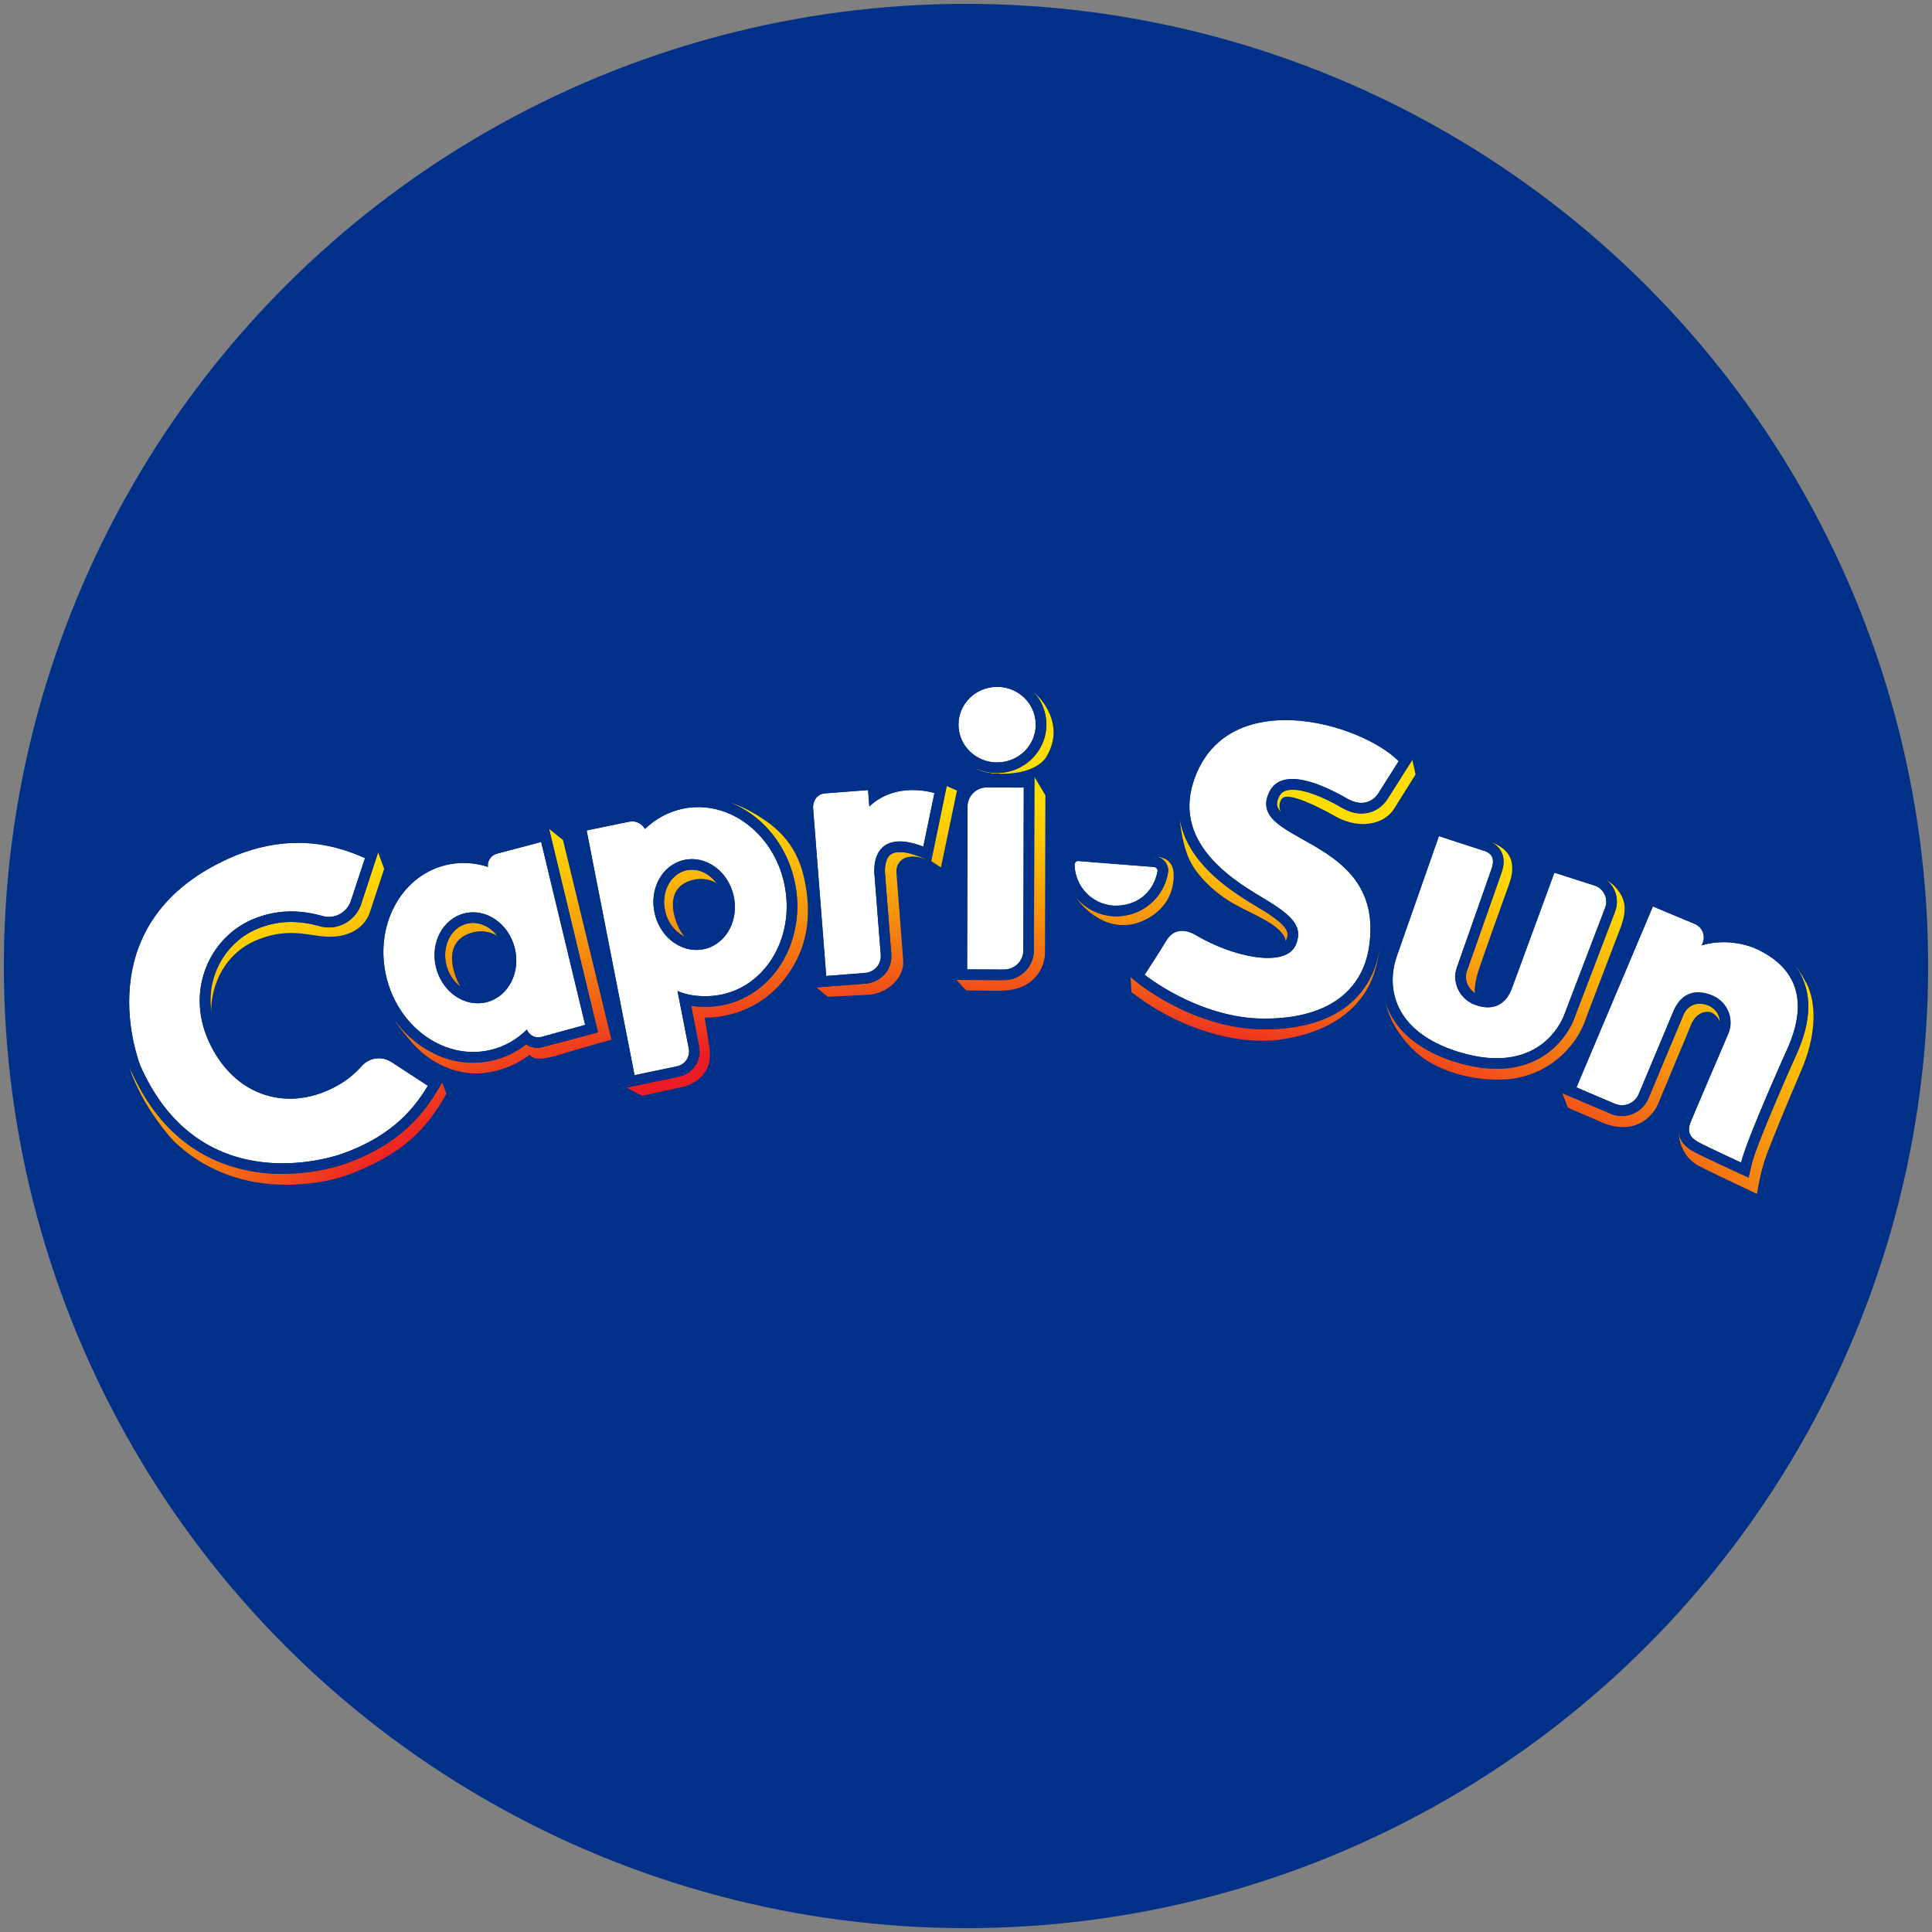 <svg viewBox="0 0 250 250" xmlns:xlink="http://www.w3.org/1999/xlink" version="1.1" xmlns="http://www.w3.org/2000/svg" id="sprite_xA0_Image">
  
  <rect x="0" y="0" width="250" height="250" fill="#808080" stroke="none"/>
  
  <defs>
    <style>
      .st0 {
        fill: #003087;
      }

      .st1 {
        fill: #fff;
      }

      .st2 {
        fill: url(#radial-gradient);
      }
    </style>
    <radialGradient gradientUnits="userSpaceOnUse" gradientTransform="translate(1209.26 59.76) rotate(-89.2) scale(1 -2.68)" r="75.42" fy="403.88" fx="-145.78" cy="403.88" cx="-84.4" id="radial-gradient">
      <stop stop-color="#ec1c24" offset=".41"></stop>
      <stop stop-color="#f25c17" offset=".47"></stop>
      <stop stop-color="#f7930d" offset=".53"></stop>
      <stop stop-color="#fbbb06" offset=".58"></stop>
      <stop stop-color="#fed401" offset=".62"></stop>
      <stop stop-color="#fd0" offset=".64"></stop>
    </radialGradient>
  </defs>
  <circle r="124.5" cy="125" cx="125" class="st0"></circle>
  <g>
    <path d="M57.76,124.88c-.61-2.44.58-4.84,2.65-5.36.27-.07.54-.1.81-.1.14,0,.27.01.41.03.04,0,.08.01.12.02.1.02.2.04.3.06.03,0,.07.02.1.03.27.08.54.18.79.32.02,0,.03.02.05.03.12.06.23.14.34.21.01,0,.02.02.03.02.38.27.73.6,1.02.99-1.67-1.12-4.01-.61-5.11.6-1.75,1.95-.05,5.43.3,5.92-.05-.03-.11-.08-.16-.11h0c-.1-.08-.19-.16-.28-.25h0c-.09-.09-.18-.18-.26-.27,0,0,0,0,0-.01-.08-.09-.16-.18-.23-.28,0,0-.02-.02-.02-.03-.07-.09-.13-.19-.2-.28,0-.02-.02-.03-.03-.05-.06-.09-.11-.19-.16-.28-.01-.02-.03-.05-.04-.07-.05-.09-.09-.18-.13-.28-.01-.03-.03-.06-.04-.09-.04-.09-.07-.19-.11-.28-.01-.03-.02-.06-.04-.1-.04-.13-.08-.26-.12-.39h0ZM27.32,130.64c.16-4.22,2.48-7.79,6.36-9.17.87-.32,1.43-.48,2.35-.62,2.02-.3,3.31,0,5.47.29,2.87.39,5.56-.63,6.38-3.15l1.83-5.56-.79-2.17v.03s0,0,0,0l-2.24,6.81v.03s-.02.03-.02.03c-.65,1.71-2.3,2.85-4.11,2.85-.39,0-.78-.05-1.16-.16-1.33-.37-2.55-.55-3.73-.55-1.34,0-2.61.23-3.92.71-2.52.9-4.6,2.87-5.69,5.4-.09.2-.16.41-.24.61-.02.06-.04.12-.06.17-.05.16-.1.31-.15.48-.02.05-.03.11-.05.16-.12.43-.2.87-.26,1.31,0,.02,0,.04,0,.06-.02.21-.05.42-.06.63,0,.02,0,.04,0,.06-.04.7,0,1.42.1,2.13,0-.27-.02-.47,0-.4h0ZM57.21,140.05h0l-.67,1.13c-2.66,4.47-6.41,7.45-11.79,9.38-.27.1-3.67,1.33-8.2,1.33-.18,0-.37,0-.55,0-.06,0-.12,0-.19,0-.12,0-.25,0-.37-.01-.08,0-.16,0-.23-.01-.11,0-.22-.01-.33-.02-.09,0-.17-.01-.26-.02-.11,0-.21-.02-.32-.03-.09,0-.18-.02-.27-.03-.1-.01-.2-.02-.3-.04-.1-.01-.19-.02-.29-.04-.09-.01-.19-.03-.28-.04-.23-.03-.46-.07-.69-.11-.06,0-.12-.02-.17-.03-.13-.02-.26-.05-.39-.08-.07-.02-.13-.03-.2-.04-.13-.03-.27-.06-.4-.09-.06-.02-.13-.03-.19-.05-.14-.03-.28-.07-.42-.11-.05-.02-.11-.03-.16-.05-.15-.04-.3-.09-.45-.13-.03,0-.06-.02-.09-.03-.92-.28-1.84-.64-2.76-1.09,0,0-.02,0-.03-.02-.18-.09-.37-.18-.55-.28,0,0,0,0-.02,0-3.64-1.93-7.14-5.29-9.69-11v-.02s-.02-.02-.02-.02c-.01-.03-.08-.19-.17-.45.12.48.33,1.29,1.39,3.38,1.87,3.66,4.38,6.27,4.38,6.27,4.26,4.08,9.45,5.54,14.12,5.6,2.92.03,6.14-.36,8.93-1.48,5.75-2.28,8.7-4.81,11.2-8.64.72-1.1.88-1.47.98-1.67l-.56-1.48h0ZM71.03,107.23l6.33,26.36s-7.46,2.02-7.71,2.02c-.57,0-1.12-.17-1.58-.46-1.23.96-2.65,1.65-4.15,2.03-.89.22-1.8.34-2.71.34-.17,0-.34,0-.52-.01-.08,0-.15-.01-.23-.02-.1,0-.2-.01-.29-.02-.1,0-.2-.02-.29-.03-.07,0-.15-.02-.22-.03-.12-.02-.23-.04-.35-.06-.05,0-.11-.02-.16-.03-.13-.02-.26-.05-.39-.08-.04,0-.08-.02-.12-.02-.15-.03-.29-.07-.44-.11-.02,0-.05-.01-.07-.02-.15-.04-.3-.09-.45-.14-.02,0-.03,0-.05-.02-.16-.05-.32-.11-.48-.17,0,0,0,0-.02,0-.16-.06-.33-.13-.49-.2h0c-1.14-.48-4.54-3.64-5.53-4.47.69,1.07,1.81,2.36,1.81,2.36,2.92,3.63,6.78,4.67,9.49,4.42,3.72-.34,6.13-2.39,6.13-2.39.52.75,1.87.64,4.19-.1,1.67-.53,6.39-1.84,6.39-1.84l-6.27-25.84-1.83-1.47h0ZM96.75,104.8c-.88-.47-1.62-.73-2.37-.99,0,0,.02,0,.02.01,4.13,1.57,7.43,5.45,8.46,10.35,1.53,7.37-2.6,14.48-9.22,15.86-.76.16-1.59.24-2.41.24-.5,0-1.12-.03-1.79-.13l1.03,5.28c.35,1.79-.82,3.54-2.61,3.89l-6.79,1.42,2,1.07,5.29-1.16s3.99-.76,3.45-4.93l-.61-4.04c.37.04,8.03.3,11.94-7.57,1.6-3.22,1.73-6.8.91-10.49-1.03-4.68-3.88-6.99-7.31-8.82h0ZM86.21,118.44s.03.08.05.12c.05.14.11.27.17.4,0,.02.02.04.03.06.07.15.16.3.24.44.02.02.03.04.04.07.08.13.17.25.26.37.01.02.02.03.03.04.21.27.45.51.71.72,0,0,0,0,.02.01.26.21.55.39.84.53-.2-.23-.39-.45-.5-.65-.34-.47-1.96-3.8-.28-5.67,1.03-1.15,3.31-1.6,4.91-.59-.05-.07-.11-.15-.17-.22-.78-.94-1.86-1.52-2.99-1.52h-.04c-.1,0-.2,0-.3.02-.03,0-.07,0-.1,0-.12.02-.24.04-.36.06-.48.12-.93.34-1.32.66-.39.32-.73.72-.98,1.21-.54,1.02-.68,2.25-.39,3.46.04.17.09.33.15.49h0ZM181.39,100.43s-.04.06-.06.09c-.12.2-.25.4-.38.6-.15.24-.3.47-.44.7-.02.03-.04.07-.06.1-.03.04-.05.08-.08.12-.12.19-.23.37-.34.53,0,0,0,0,0,.02-.07.11-.14.21-.2.31,0,0-.01.02-.02.02-.09.13-.16.25-.23.35-.03.05-.07.1-.09.14-.24.38-1.09,1.5-2.63,1.77-.22.04-.45.06-.7.06-.84,0-1.7-.26-2.57-.76-2.58-1.5-4.84-2.32-6.36-2.32-1.13,0-1.51.45-1.73.88-.39.79-.41,1.35.23,2.03-.03-.04-.09-.16-.14-.45-.1-.54.07-1.04.34-1.33.83-.84,4.79,1.16,6.81,2.31.93.53,2.58,1.25,4.52.96,2.04-.31,2.9-1.52,3.16-1.95.61-.98,2.75-4.39,2.75-4.39l-.42-1.94s0,0,0,0c-.05.08-.55.87-1.16,1.83-.06.1-.13.2-.2.31h0ZM189.71,126.8s0,.03,0,.04c.02.12.05.25.1.37h0c.14.39.38.76.72,1.05h0c.11.1.24.19.37.27-.02-.03-.03-.06-.04-.1-.16-.49.27-2.23.29-2.3.78-2.48,3.23-9.19,4.16-11.82.6-1.7.47-3.15-.4-4.1-.65-.71-1.4-1.01-1.95-1.23h0c.14.07.26.14.38.22.02.01.03.02.05.03.12.08.23.17.33.27h0c.09.09.18.19.26.29.02.02.04.05.06.07.08.11.15.21.21.33.4.77.4,1.7,0,2.82-.31.87-1.34,3.78-2.32,6.59-.99,2.84-1.93,5.52-2.13,6.04-.04.11-.07.23-.09.34,0,.02,0,.03,0,.04-.02.11-.03.23-.03.35v.05c0,.12.01.24.03.36h0ZM159.79,117.02c2.75,1.51,5.6,2.52,6.45,4.29.06.14.11.31.13.48.02-.03.04-.07.05-.1.35-.86.67-1.68-3.26-4.06-.14-.09-.29-.18-.45-.27-2.57-1.54-7.5-4.5-9.4-9.13,0,0-.02-.02-.03-.08-.32-.79-.54-1.62-.66-2.51.11.98.36,3.76,1.4,5.82,1.07,2.11,3.42,4.27,5.77,5.56h0ZM118.98,110.83c-.98-.39-1.83-.58-2.53-.58-.6,0-1.05.15-1.34.44-.67.66-.63,2.09-.57,2.54v.05s0,.05,0,.05l.8,10.11c.15,1.96-1.24,3.61-3.24,3.83h-.05s-5.04.39-5.04.39l-1.37.11h0l1.48,1.22,4.99-.25c2.69-.03,4.92-2.25,4.77-4.4l-.88-11.36c-.05-.63.13-1.08.36-1.38.89-1.2,2.77-.62,2.77-.62.62.16,1.29.43,1.37.45h0l-1.51-.6h0ZM205.23,131.73l4.56-11.93c.67-1.97.59-3.24-.36-4.51-.57-.74-.65-.8-1.66-1.5h0c.23.18.45.38.63.6.02.02.04.05.05.07.07.09.13.18.2.27.02.03.04.06.06.09.07.12.14.24.2.37.39.87.42,1.85.08,2.75l-5.26,13.76c-.1.3-.67,1.8-2.08,3.31-1.4,1.49-3.92,3.28-7.98,3.28-1.69,0-3.53-.31-5.48-.93-.23-.07-.46-.15-.68-.23-.07-.02-.14-.05-.21-.08-.15-.05-.3-.11-.45-.17-.08-.03-.16-.06-.24-.09-.14-.06-.29-.12-.43-.18-.07-.03-.14-.06-.21-.09-.19-.09-.38-.18-.56-.27-.09-.04-.17-.09-.26-.13-.1-.05-.2-.11-.3-.16-.1-.05-.2-.11-.3-.17-.08-.05-.16-.09-.23-.14-.11-.06-.21-.12-.31-.19-.05-.03-.09-.06-.14-.09-.4-.26-.77-.52-1.12-.8-.02-.02-.05-.04-.08-.06-.12-.1-.24-.2-.35-.3,0,0-.02-.01-.02-.02-1.07-.94-1.91-2.02-2.49-3.22-.22-.46-.41-.93-.55-1.41h0c.61,3.18,3.12,6.37,5.7,7.87s6.01,2.44,9.76,2.25c5.11-.27,9.13-3.78,10.53-7.96h0ZM122.51,101.71l-2.01,9.72,1.26.81,2.07-9.94-1.32-.59ZM233.68,127.11c-.79-1.49-1.33-2.09-1.44-2.22,2.15,2.82,2.34,6.58.46,10.98h0s0,.02,0,.02c-1.5,3.33-5.52,12.48-6.06,14.84l-.38,1.65-1.53-.71c-.19-.09-4.55-2.1-5.63-2.69-1.49-.83-1.91-1.9-1.91-2.84,0,0,0,0,0,0,.04,2.5,1.29,4.02,2.62,4.72,1.09.58,5.32,2.58,5.52,2.67l2.02.96s.44-3,1.29-5.18c.93-2.38,1.8-4.61,4.51-10.96,1.68-3.94,2.12-8.26.54-11.25h0ZM178.45,123.09c-.51,2.89-1.93,5.32-4.11,7.03-2.17,1.7-5.05,2.7-8.59,2.97-1.21.12-2.04.09-2.18.09h-.03c-8.84-.02-16-5.75-16.3-5.99l-.95-.77.12,1.97s1.44,1.05,1.77,1.27c1.97,1.35,8.69,5.48,16.65,4.97,8.86-.98,11.85-5.57,12.84-8.29.66-1.8.86-3.61.9-4-.02.17-.05.34-.08.51-.02.08-.03.16-.05.25h0ZM221,130.92c.86.04,1.36.92,1.36.92.07.11.13.25.19.38,0-.21-.05-.41-.11-.62,0,0,0-.02,0-.02-.06-.2-.15-.38-.27-.56,0-.02-.02-.03-.03-.04-.05-.07-.1-.15-.16-.21-.01-.02-.02-.03-.04-.04-.07-.08-.15-.15-.23-.22-.02-.01-.03-.02-.05-.03-.07-.06-.14-.11-.22-.16-.02-.02-.05-.03-.08-.05-.1-.06-.2-.11-.31-.16-1.73-.65-2.81.25-3.21,1.19l-4.55,10.86c-.59,1.37-1.93,2.26-3.43,2.26-.5,0-.99-.1-1.46-.3l-6.23-2.65h0l.71,1.86,4.83,2.09c5.03,1.74,6.78-2.43,6.78-2.43,1.19-2.88,4.01-9.55,4.27-10.24.41-1.14,1.26-1.86,2.24-1.82h0ZM133.85,100.55l-.06,22.42c0,2.13-1.74,3.86-3.88,3.86l-6.14-.03h0l1.26,1.36,3.68.05c1.25.01,2.64-.08,3.75-.62,1.62-.78,2.75-2.46,2.76-4.36,0-1.5.05-20.32.05-20.32l-1.41-2.37h0s0,0,0,0ZM134.33,90.12c-.29-.29-.56-.56-.75-.73h0c.59.59,1.04,1.27,1.34,2.01,0,.01,0,.02.01.04.07.17.13.35.19.53.01.04.02.08.03.12.04.16.09.31.12.47.02.09.02.17.04.26.02.11.04.23.05.34.02.2.03.41.03.62,0,.12,0,.23-.02.35-.2,3.28-2.97,5.9-6.35,5.9h-.02c-.98,0-1.94-.23-2.8-.65h-.01c.9.58,2.32.69,2.23.69,5.6.44,6.94-2.09,6.94-2.09,2.68-4.33-1.03-7.85-1.03-7.85h0ZM151.83,112.63c-.23-1.18-1.09-1.68-2.16-1.78h0c.11.02.21.05.31.09h0c.08.03.15.06.22.1,0,0,.01,0,.02,0,.06.03.12.07.17.11.02.01.03.02.05.04.05.04.09.07.13.11.02.02.03.03.05.04.05.05.11.11.15.17.32.41.45.94.36,1.46-.58,3.23-3.38,5.58-6.67,5.58-.18,0-.36,0-.54-.02-.2-.02-.41-.04-.6-.08-.02,0-.04,0-.06,0-.18-.03-.36-.07-.54-.12l-.11-.03c-.16-.05-.32-.1-.48-.16-.05-.02-.1-.04-.15-.05-.14-.05-.28-.12-.42-.18-.06-.03-.12-.06-.19-.09-.12-.06-.24-.12-.36-.2-.08-.04-.15-.09-.22-.14-.06-.04-.12-.08-.18-.12-.12-.09-.25-.18-.37-.27-.03-.02-.06-.05-.1-.08-.14-.12-.28-.24-.42-.37-.01-.01-.03-.02-.04-.04-.15-.15-.3-.3-.43-.47.06.13.32.46.32.46,0,0,3.77,5.09,8.92,2.27,4.08-2.25,3.33-6.27,3.33-6.27h0Z" class="st2" id="path17"></path>
    <path d="M213.88,117.29l5.43,2.27c1.01.43,1.45,1.62.96,2.6l-.08.17c2.55-.79,5.42-.35,7.28.55,6.21,2.99,5.82,8.14,3.98,12.46,0,0-5.46,12.09-6.15,15.1,0,0-4.49-2.07-5.54-2.65s-1.51-1.32-1-2.58c.7-1.72,4.46-10.45,4.89-11.47.75-1.79-.02-4.02-2.04-4.91-1.89-.84-3.95-.6-5.02,1.91l-4.55,10.85c-.51,1.19-1.89,1.75-3.08,1.24l-4.97-2.12,9.9-23.43h0Z" class="st1" id="path19"></path>
    <path d="M213.88,117.29l5.43,2.27c1.01.43,1.45,1.62.96,2.6l-.08.17c.93-.29,1.9-.41,2.84-.41,1.66,0,3.26.38,4.44.96,6.21,2.99,5.82,8.14,3.98,12.46,0,0-5.46,12.09-6.15,15.1,0,0-4.49-2.07-5.54-2.65-1.05-.58-1.51-1.32-1-2.58.7-1.72,4.46-10.45,4.89-11.47.75-1.79-.01-4.03-2.04-4.91-2.4-.91-4.3.23-5.02,1.91l-4.55,10.85c-.38.89-1.49,1.82-3.08,1.24l-4.97-2.12,9.9-23.43M213.15,115.5l-10.96,25.94,6.23,2.65c.46.2.95.3,1.46.3,1.5,0,2.84-.89,3.43-2.26l4.55-10.86c.4-.93,1.48-1.83,3.21-1.19,1.39.61,1.76,2.07,1.32,3.13-.16.37-.79,1.86-1.53,3.58-1.3,3.04-2.91,6.81-3.36,7.9-.42,1.04-.78,2.97,1.6,4.29,1.08.6,5.44,2.61,5.63,2.69l1.53.71.38-1.65c.54-2.36,4.56-11.52,6.06-14.84h0s0-.02,0-.02c2.73-6.42,1.08-11.47-4.65-14.23-1.44-.69-3.28-1.09-5.04-1.09-.43,0-.85.02-1.26.07-.03-.15-.07-.29-.12-.43-.31-.84-.96-1.53-1.79-1.88l-6.7-2.8h0Z" class="st0" id="path21"></path>
    <path d="M30.46,110.7c6.6-2.62,12.07-1.79,16.77.34l-1.86,5.64c-.55,1.45-2.12,2.27-3.61,1.86-2.86-.8-5.61-.87-8.48.19-5.87,2.09-9.33,9.06-6.34,15.85,2.87,6.53,8.94,9.04,14.86,6.77,2.17-.84,3.74-1.98,5.01-3.41.98-1.09,2.6-1.32,3.83-.52l4.72,3.08c-2.26,3.79-5.48,6.79-11.08,8.79,0,0-18.01,6.77-26.09-11.28,0,0-7.78-18.92,12.27-27.3h0Z" class="st1" id="path23"></path>
    <path d="M38.54,109.06c3.18,0,6.06.79,8.69,1.98l-1.86,5.64c-.45,1.2-1.6,1.97-2.82,1.97-.26,0-.53-.04-.79-.11-1.38-.39-2.74-.6-4.1-.6-1.45,0-2.9.25-4.38.79-5.87,2.09-9.33,9.06-6.34,15.85,2.18,4.95,6.18,7.59,10.57,7.59,1.41,0,2.85-.27,4.29-.82,2.17-.84,3.74-1.98,5.01-3.41.58-.66,1.4-1,2.23-1,.55,0,1.12.16,1.61.48l4.72,3.08c-2.26,3.79-5.48,6.79-11.08,8.79,0,0-3.31,1.24-7.72,1.24-5.89,0-13.75-2.21-18.36-12.52,0,0-7.78-18.92,12.27-27.3,2.9-1.15,5.58-1.64,8.07-1.64M38.53,107.69h0c-2.8,0-5.69.58-8.58,1.73h-.02c-10.97,4.59-13.93,12.28-14.47,17.93-.59,6.05,1.4,10.95,1.48,11.16v.02s.02.02.02.02c4.93,11.02,13.39,13.34,19.61,13.34,4.52,0,7.93-1.23,8.2-1.33,5.38-1.93,9.13-4.91,11.79-9.38l.67-1.13-5.82-3.8c-.71-.46-1.52-.7-2.36-.7-1.24,0-2.43.53-3.25,1.46-1.22,1.37-2.64,2.34-4.48,3.04-1.26.48-2.54.73-3.79.73-4.03,0-7.43-2.47-9.32-6.77-1.25-2.85-1.3-5.91-.14-8.6,1.09-2.53,3.16-4.5,5.69-5.4,1.3-.48,2.58-.71,3.92-.71,1.18,0,2.4.18,3.73.55.38.11.77.16,1.16.16,1.81,0,3.46-1.15,4.11-2.85v-.03s.02-.03.02-.03l2.24-6.81-1.12-.51c-3.12-1.41-6.15-2.1-9.26-2.1h-.02Z" class="st0" id="path25"></path>
    <path d="M70.04,108.95l-5.75,1.52c-.77.2-1.25.94-1.16,1.71-1.76-.58-3.65-.68-5.52-.22-5.84,1.47-9.24,8-7.59,14.59,1.65,6.6,7.73,10.75,13.57,9.29,1.78-.45,3.33-1.37,4.58-2.61.29.74,1.09,1.16,1.88.95l5.66-1.56-5.69-23.67h0ZM62.96,129.69c-2.81.7-5.73-1.3-6.53-4.47s.84-6.32,3.65-7.02c2.81-.7,5.73,1.3,6.53,4.47.8,3.17-.84,6.32-3.65,7.02h0Z" class="st1" id="path27"></path>
    <path d="M70.04,108.95l5.69,23.67-5.66,1.56c-.14.04-.27.05-.41.05-.64,0-1.23-.4-1.48-1.01-1.25,1.25-2.8,2.17-4.58,2.61-.79.2-1.59.29-2.37.29-5.03,0-9.77-3.88-11.2-9.58-1.65-6.6,1.74-13.13,7.59-14.59.79-.2,1.58-.29,2.37-.29,1.07,0,2.13.18,3.15.51-.08-.77.4-1.5,1.16-1.71l5.75-1.52M61.82,129.82c.38,0,.76-.05,1.14-.14,2.81-.7,4.44-3.85,3.65-7.02-.69-2.74-2.97-4.61-5.39-4.61-.38,0-.76.05-1.14.14-2.81.7-4.44,3.85-3.65,7.02.69,2.74,2.97,4.61,5.39,4.61M71.05,107.26l-7.1,1.88c-.78.21-1.41.71-1.8,1.36-.72-.14-1.44-.21-2.17-.21-.91,0-1.82.11-2.7.34-6.57,1.65-10.42,8.94-8.58,16.26.76,3.01,2.42,5.72,4.69,7.64,2.27,1.92,5.05,2.98,7.84,2.98.91,0,1.82-.11,2.71-.34,1.5-.37,2.91-1.07,4.15-2.03.47.3,1.01.46,1.58.46.26,0,7.71-2.02,7.71-2.02l-6.32-26.33h0ZM61.82,128.45c-1.83,0-3.54-1.5-4.06-3.57-.61-2.44.58-4.84,2.65-5.36.27-.07.54-.1.81-.1,1.83,0,3.54,1.5,4.06,3.57.61,2.44-.58,4.84-2.65,5.36-.27.07-.54.1-.81.1h0Z" class="st0" id="path29"></path>
    <path d="M101.51,114.45c-1.38-6.64-7.27-11.03-13.15-9.81-1.87.39-3.57,1.34-4.9,2.62-.4-.71-1.23-1.12-2.07-.95l-5.48,1.15,6.2,31.67,5.48-1.15c1.05-.21,1.74-1.23,1.54-2.29l-1.46-7.46c1.7.76,3.95.83,5.69.47,5.88-1.22,9.53-7.6,8.15-14.24h0ZM91.21,122.79c-2.81.68-5.71-1.34-6.47-4.52-.77-3.17.89-6.29,3.7-6.97,2.81-.68,5.71,1.34,6.47,4.52.77,3.17-.89,6.29-3.7,6.97h0Z" class="st1" id="path31"></path>
    <path d="M90.34,104.44c5.17,0,9.95,4.12,11.17,10.02,1.38,6.64-2.27,13.02-8.15,14.24-.66.14-1.39.21-2.13.21-1.23,0-2.5-.2-3.56-.68l1.46,7.46c.21,1.05-.48,2.08-1.54,2.29l-5.48,1.15-6.2-31.67s5.73-1.18,5.86-1.18c.71,0,1.35.39,1.69.99,1.33-1.28,3.02-2.23,4.9-2.62.66-.14,1.33-.2,1.98-.2M90.11,122.92c.37,0,.73-.04,1.1-.13,2.81-.68,4.47-3.8,3.7-6.97-.66-2.76-2.94-4.65-5.38-4.65-.37,0-.73.04-1.1.13-2.81.68-4.47,3.8-3.7,6.97.66,2.76,2.94,4.65,5.38,4.65M90.34,103.07c-.76,0-1.52.08-2.26.23-1.64.34-3.19,1.06-4.56,2.1-.52-.32-1.12-.5-1.76-.5-.21,0-7.46,1.49-7.46,1.49l6.72,34.36,6.83-1.43c1.79-.36,2.96-2.1,2.61-3.89l-1.03-5.28c.67.1,1.28.13,1.79.13.82,0,1.66-.08,2.41-.24,6.61-1.37,10.75-8.49,9.22-15.86-1.34-6.43-6.6-11.11-12.51-11.11h0ZM90.11,121.55c-1.84,0-3.54-1.51-4.04-3.6-.29-1.21-.15-2.44.39-3.46.51-.97,1.33-1.62,2.3-1.86.26-.06.52-.09.78-.09,1.84,0,3.54,1.51,4.04,3.6.59,2.43-.62,4.82-2.69,5.32-.26.06-.52.09-.78.09h0Z" class="st0" id="path33"></path>
    <path d="M125.2,104.38l-.05,21.06,4.78.02c1.38,0,2.5-1.11,2.5-2.49l.05-21.06-4.78-.02c-1.38,0-2.5,1.11-2.5,2.49Z" class="st1" id="path35"></path>
    <path d="M127.69,101.89h0l4.78.02-.05,21.06c0,1.38-1.12,2.49-2.5,2.49h0l-4.78-.02.05-21.06c0-1.38,1.12-2.49,2.5-2.49M127.69,100.52c-2.13,0-3.86,1.73-3.87,3.86l-.06,22.42,6.15.03c2.14,0,3.87-1.73,3.88-3.86l.06-22.42-6.15-.03h-.01Z" class="st0" id="path37"></path>
    <path d="M139.58,111.42c-.29-.02-.54.21-.53.49.05,2.75,2.18,5.07,4.98,5.29s5.2-1.57,5.75-4.43c.05-.28-.16-.55-.45-.57l-9.75-.77Z" class="st1" id="path39"></path>
    <path d="M139.54,111.41h.04l9.75.77c.29.02.5.29.45.57-.46,2.57-2.48,4.54-5.75,4.43-2.8-.22-4.93-2.54-4.98-5.29,0-.27.22-.5.49-.5M139.54,110.04c-.5,0-.98.2-1.33.56-.35.36-.54.83-.53,1.33.07,3.5,2.75,6.35,6.25,6.63.18.02.36.02.54.02,3.29,0,6.09-2.35,6.67-5.58.09-.51-.04-1.05-.36-1.46-.32-.42-.81-.68-1.33-.72l-9.75-.77s-.1,0-.15,0Z" class="st0" id="path41"></path>
    <ellipse transform="translate(34.93 222.55) rotate(-89.85)" ry="5" rx="4.89" cy="93.76" cx="129.03" class="st1" id="ellipse43"></ellipse>
    <path d="M129.03,88.88h.01c2.76,0,4.99,2.2,4.98,4.9,0,2.7-2.24,4.88-5,4.88h-.01c-2.76,0-4.99-2.2-4.98-4.9,0-2.7,2.24-4.88,5-4.88M129.03,87.5c-3.5,0-6.36,2.8-6.37,6.25,0,1.68.66,3.26,1.87,4.44,1.2,1.18,2.79,1.83,4.49,1.83h.02c3.5,0,6.36-2.8,6.37-6.25,0-1.68-.66-3.26-1.87-4.44-1.2-1.18-2.8-1.83-4.49-1.83h-.02,0Z" class="st0" id="path45"></path>
    <path d="M119.48,109.56l1.44-6.93s-4.86-1.62-8.42,1.73l-.16-2.12-5.58.43c-.94.07-1.61.87-1.53,1.98l1.69,21.65,5.04-.39c1.3-.15,2.12-1.17,2.02-2.36l-.79-10.11s-.37-2.41.96-3.72c.87-.86,2.51-1.26,5.34-.15h0Z" class="st1" id="path47"></path>
    <path d="M118.12,102.23c1.62,0,2.79.39,2.79.39l-1.44,6.93c-1.22-.48-2.22-.68-3.03-.68-1.07,0-1.81.34-2.31.83-1.33,1.31-.96,3.72-.96,3.72l.79,10.11c.09,1.19-.73,2.22-2.02,2.36l-5.04.39-1.69-21.65c-.09-1.1.59-1.91,1.53-1.98l5.58-.43.16,2.12c1.81-1.7,3.96-2.12,5.63-2.12M113.58,100.77l-1.37.11-5.58.43c-1.73.14-2.93,1.62-2.79,3.45l1.79,23.02,1.37-.11,5.04-.39h.05c2-.23,3.39-1.87,3.24-3.83l-.79-10.11v-.1c-.08-.45-.11-1.88.56-2.54.29-.29.75-.44,1.34-.44.69,0,1.55.2,2.53.58l1.51.6,2.01-9.72-1.16-.39c-.14-.05-1.44-.46-3.23-.46h0c-1.62,0-3.12.34-4.45,1.01l-.09-1.1h0Z" class="st0" id="path49"></path>
    <path d="M195.65,127.88c-.96,2.53-2.88,2.86-4.81,2.13-2.06-.77-2.98-3.02-2.31-4.83.38-1.03,3.82-10.88,4.44-12.62.46-1.27.27-2.15-1.09-2.51l-5.68-1.85-5.34,15.24c-1.65,4.36-.45,10.05,7.75,12.64,11.11,3.51,13.83-4.82,13.83-4.82l5.27-13.79c.43-1.14-.14-2.42-1.28-2.85l-5.29-1.69-5.49,14.95Z" class="st1" id="path51"></path>
    <path d="M186.19,108.19l5.68,1.85c1.37.37,1.55,1.25,1.09,2.51-.63,1.74-4.07,11.6-4.44,12.62-.67,1.81.26,4.06,2.31,4.83.57.21,1.15.34,1.69.34,1.3,0,2.45-.69,3.12-2.47l5.49-14.95,5.29,1.69c1.14.43,1.72,1.71,1.28,2.85l-5.27,13.79s-1.86,5.68-8.77,5.68c-1.45,0-3.13-.25-5.07-.86-8.2-2.59-9.41-8.28-7.75-12.64l5.34-15.24M185.34,106.47l-5.78,16.49c-1.03,2.74-.95,5.59.23,8.03,1.4,2.88,4.3,5.09,8.4,6.39,1.94.61,3.79.93,5.48.93,4.06,0,6.58-1.78,7.98-3.28,1.42-1.51,1.98-3.01,2.08-3.31l5.26-13.76c.34-.9.31-1.87-.08-2.75-.39-.87-1.1-1.54-2-1.88h-.03s-.03-.02-.03-.02l-5.29-1.69-1.25-.4-5.94,16.19c-.53,1.39-1.75,1.68-3.04,1.32-1.39-.52-1.9-2.01-1.51-3.07.19-.52,1.13-3.2,2.13-6.04.99-2.82,2.01-5.73,2.32-6.59.41-1.12.41-2.05,0-2.82-.37-.71-1.04-1.21-2-1.47l-6.93-2.26h0Z" class="st0" id="path53"></path>
    <path d="M164.28,102.45c-3.45,6.9,15.15,5.43,12.87,20.16-.76,4.91-4.49,9.24-13.59,9.21-8.45-.02-15.44-5.68-15.44-5.68,0,0,1.8-2.76,2.84-4.47.95-1.55,2.49-1.44,3.84-.63,4.68,2.79,11.64,4.32,12.9,1.18.85-2.11-.13-3.51-3.82-5.74-3.42-2.07-12.18-6.88-9.45-15.31,4.06-12.55,21.4-7.79,26.57-2.67,0,0-2.04,3.23-2.66,4.2-.45.71-1.8,1.94-4.06.63-3.04-1.76-8.35-4.16-10-.87h0Z" class="st1" id="path55"></path>
    <path d="M166.34,93.16c5.78,0,11.92,2.61,14.65,5.32,0,0-2.04,3.23-2.66,4.2-.31.48-1.03,1.2-2.18,1.2-.54,0-1.16-.16-1.88-.58-1.94-1.12-4.8-2.51-7.05-2.51-1.28,0-2.35.45-2.95,1.64-3.45,6.9,15.15,5.43,12.87,20.16-.76,4.9-4.47,9.21-13.52,9.21h-.07c-8.45-.02-15.44-5.68-15.44-5.68,0,0,1.8-2.76,2.84-4.47.53-.87,1.24-1.21,2-1.21.61,0,1.24.22,1.84.58,2.84,1.69,6.53,2.93,9.27,2.93,1.77,0,3.14-.51,3.64-1.75.85-2.11-.13-3.51-3.82-5.74-3.42-2.07-12.18-6.88-9.45-15.31,1.91-5.91,6.77-7.98,11.92-7.98M166.34,91.79c-6.67,0-11.36,3.17-13.22,8.93-2.95,9.11,5.84,14.38,9.6,16.64.16.09.31.19.45.27,3.93,2.38,3.61,3.19,3.26,4.06-.31.77-1.62.89-2.37.89-2.38,0-5.82-1.1-8.56-2.73-.84-.5-1.73-.77-2.54-.77-1.31,0-2.44.66-3.17,1.87-1.02,1.68-2.8,4.41-2.82,4.44l-.67,1.04.96.78c.3.24,7.46,5.97,16.3,5.99h.08c4.52,0,8.13-1.03,10.72-3.06,2.26-1.77,3.69-4.3,4.16-7.31.64-4.16-.17-7.55-2.48-10.34-1.93-2.34-4.52-3.79-6.79-5.06-3.88-2.17-4.47-2.87-3.72-4.35.22-.44.59-.88,1.73-.88,1.52,0,3.78.82,6.36,2.32.87.51,1.73.76,2.57.76,1.99,0,3.05-1.4,3.33-1.83.62-.97,2.58-4.08,2.67-4.21l.59-.93-.78-.77c-2.8-2.77-9.22-5.71-15.62-5.71Z" class="st0" id="path57"></path>
  </g>
</svg>